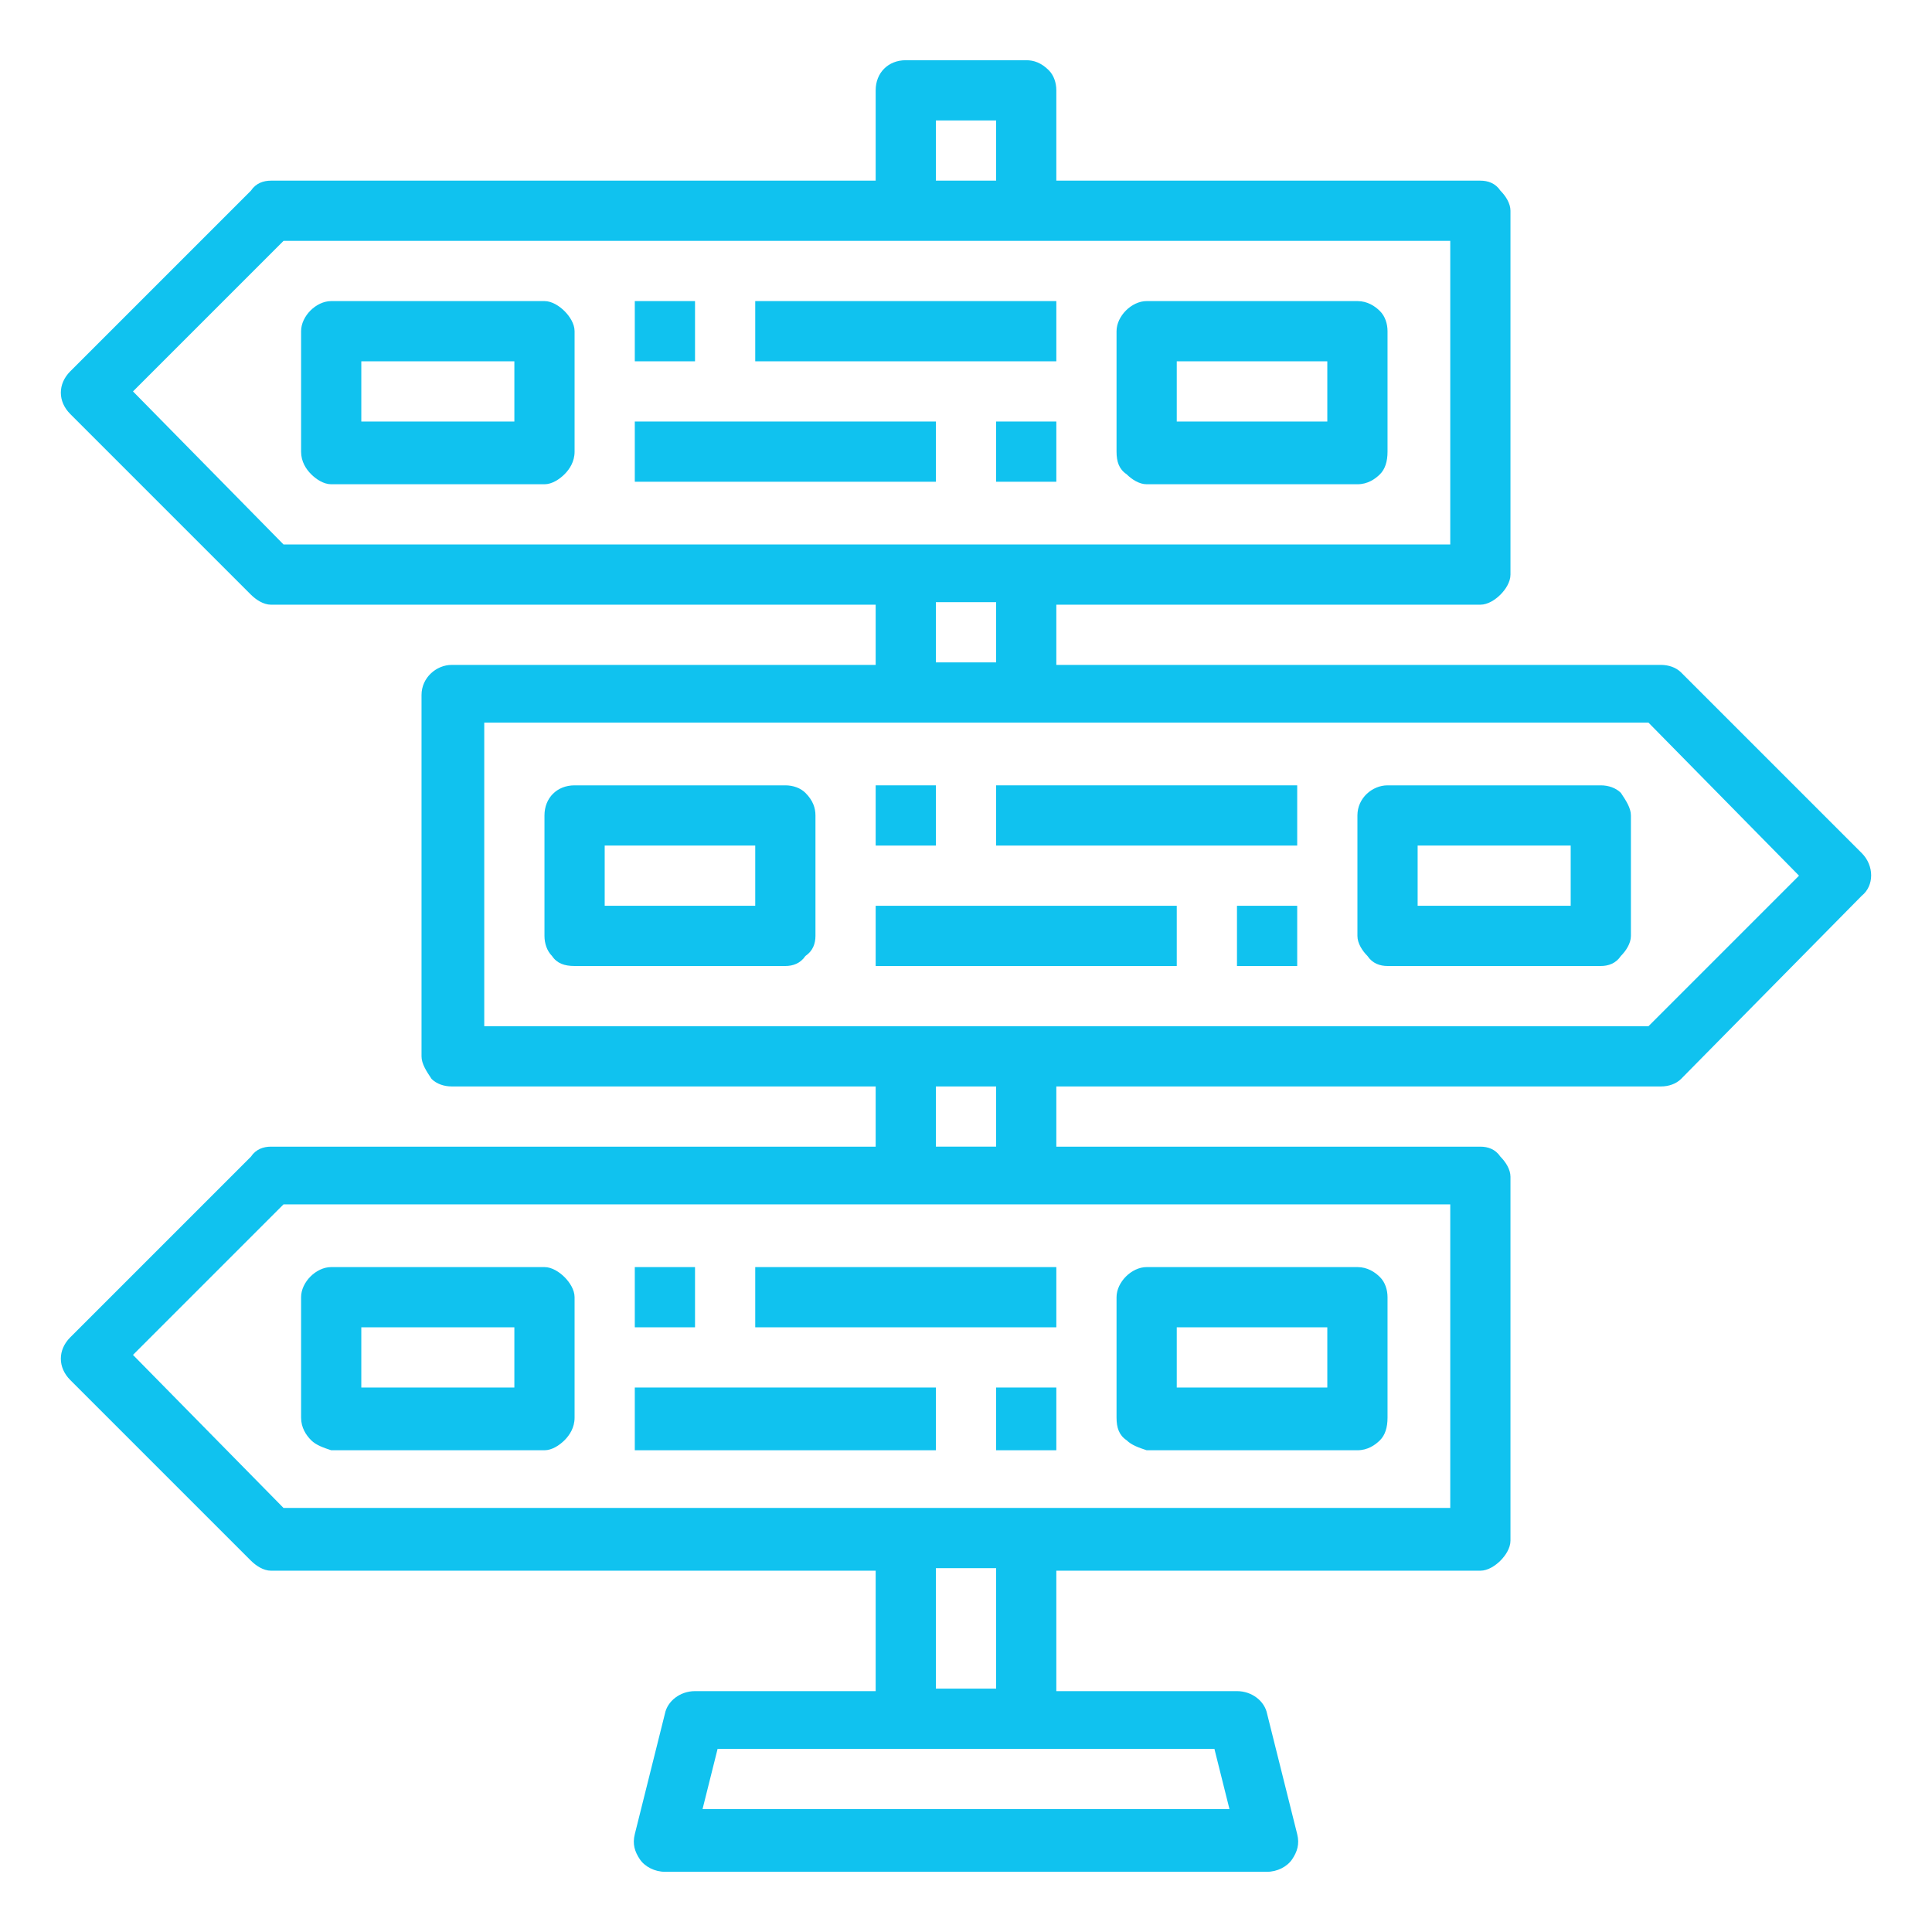 <svg xmlns="http://www.w3.org/2000/svg" viewBox="0 0 77 77" width="77" height="77"><title>noun-sign-post-2611043-10C3F0</title><style>		.s0 { fill: #10c2ef } 	</style><path fill-rule="evenodd" class="s0" d="m42.1 12v2.4h-12v-2.4z"></path><path fill-rule="evenodd" class="s0" d="m27.7 12v2.4h-2.4v-2.4z"></path><path fill-rule="evenodd" class="s0" d="m42.1 16.8v2.4h-2.4v-2.4z"></path><path fill-rule="evenodd" class="s0" d="m37.3 16.8v2.4h-12v-2.4z"></path><path class="s0" d="m74.2 34l-7.2-7.2c-0.2-0.2-0.5-0.3-0.8-0.3h-24.1v-2.4h16.9c0.3 0 0.6-0.2 0.8-0.4 0.2-0.2 0.4-0.5 0.4-0.8v-14.5c0-0.3-0.2-0.6-0.4-0.8-0.2-0.3-0.5-0.4-0.8-0.4h-16.9v-3.6c0-0.3-0.1-0.6-0.3-0.8-0.3-0.3-0.6-0.4-0.9-0.4h-4.8c-0.7 0-1.2 0.5-1.2 1.2v3.6h-24.1c-0.3 0-0.6 0.1-0.8 0.4l-7.2 7.2c-0.5 0.5-0.5 1.2 0 1.7l7.2 7.2c0.2 0.2 0.5 0.4 0.8 0.4h24.1v2.4h-16.9c-0.6 0-1.2 0.5-1.2 1.2v14.4c0 0.3 0.2 0.6 0.4 0.9 0.2 0.2 0.5 0.3 0.8 0.3h16.9v2.4h-24.1c-0.3 0-0.6 0.1-0.8 0.4l-7.2 7.2c-0.5 0.5-0.5 1.2 0 1.7l7.2 7.2c0.2 0.2 0.5 0.4 0.8 0.4h24.1v4.8h-7.2c-0.6 0-1.1 0.4-1.2 0.9l-1.2 4.8c-0.1 0.4 0 0.7 0.2 1 0.2 0.3 0.6 0.5 1 0.5h24c0.4 0 0.8-0.2 1-0.5 0.2-0.3 0.3-0.6 0.2-1l-1.2-4.8c-0.1-0.5-0.6-0.9-1.2-0.9h-7.2v-4.8h16.9c0.3 0 0.6-0.2 0.8-0.4 0.2-0.2 0.4-0.5 0.4-0.8v-14.5c0-0.3-0.2-0.6-0.4-0.8-0.2-0.3-0.5-0.4-0.8-0.4h-16.9v-2.4h24.1c0.3 0 0.6-0.1 0.8-0.3l7.2-7.3c0.5-0.4 0.5-1.2 0-1.7zm-36.9-29.2h2.4v2.4h-2.4zm-32 10.8l6-6h46.5v12.1h-46.5zm32 8.4h2.4v2.4h-2.4zm11.7 48.1h-21l0.6-2.4h19.8zm-9.3-4.8h-2.4v-4.8h2.4zm18.1-7.2h-46.5l-6-6.1 6-6h46.5zm-18.1-14.4h-2.4v-2.4h2.4zm26-4.8h-46.4v-12.1h46.4l6 6.1z"></path><path class="s0" d="m54.1 12h-8.4c-0.6 0-1.2 0.6-1.2 1.2v4.8c0 0.4 0.1 0.7 0.4 0.9 0.2 0.2 0.5 0.4 0.8 0.4h8.4c0.4 0 0.7-0.2 0.9-0.4 0.2-0.2 0.3-0.5 0.3-0.9v-4.8c0-0.3-0.1-0.6-0.3-0.8-0.2-0.2-0.5-0.4-0.9-0.4zm-1.2 4.8h-6v-2.4h6z"></path><path class="s0" d="m21.7 12h-8.5c-0.6 0-1.2 0.6-1.2 1.2v4.8c0 0.4 0.2 0.7 0.4 0.9 0.2 0.2 0.5 0.4 0.8 0.4h8.5c0.3 0 0.6-0.2 0.8-0.4 0.2-0.2 0.4-0.5 0.4-0.9v-4.8c0-0.3-0.2-0.6-0.4-0.8-0.2-0.2-0.5-0.4-0.8-0.4zm-1.2 4.8h-6.1v-2.4h6.1z"></path><path fill-rule="evenodd" class="s0" d="m42.1 50.5v2.4h-12v-2.4z"></path><path fill-rule="evenodd" class="s0" d="m27.7 50.5v2.4h-2.4v-2.4z"></path><path fill-rule="evenodd" class="s0" d="m42.1 55.3v2.5h-2.4v-2.5z"></path><path fill-rule="evenodd" class="s0" d="m37.3 55.3v2.5h-12v-2.5z"></path><path class="s0" d="m45.7 57.8h8.4c0.4 0 0.7-0.2 0.9-0.4 0.2-0.2 0.3-0.5 0.3-0.9v-4.8c0-0.3-0.1-0.6-0.3-0.8-0.2-0.2-0.5-0.4-0.9-0.4h-8.4c-0.6 0-1.2 0.6-1.2 1.2v4.8c0 0.4 0.1 0.7 0.4 0.9 0.2 0.2 0.5 0.3 0.8 0.4zm1.2-4.9h6v2.4h-6z"></path><path class="s0" d="m13.2 57.8h8.5c0.3 0 0.6-0.2 0.8-0.4 0.2-0.2 0.4-0.5 0.4-0.9v-4.8c0-0.3-0.2-0.6-0.4-0.8-0.2-0.2-0.5-0.4-0.8-0.4h-8.5c-0.6 0-1.2 0.6-1.2 1.2v4.8c0 0.4 0.2 0.7 0.4 0.9 0.2 0.2 0.5 0.3 0.8 0.4zm1.2-4.9h6.1v2.4h-6.1z"></path><path fill-rule="evenodd" class="s0" d="m51.7 31.3v2.4h-12v-2.4z"></path><path fill-rule="evenodd" class="s0" d="m37.3 31.3v2.4h-2.4v-2.4z"></path><path fill-rule="evenodd" class="s0" d="m51.7 36.1v2.4h-2.4v-2.4z"></path><path fill-rule="evenodd" class="s0" d="m46.9 36.1v2.4h-12v-2.4z"></path><path class="s0" d="m63.8 31.3h-8.5c-0.6 0-1.2 0.5-1.2 1.2v4.8c0 0.3 0.2 0.6 0.4 0.8 0.2 0.3 0.5 0.4 0.8 0.4h8.5c0.3 0 0.6-0.1 0.8-0.4 0.2-0.2 0.4-0.5 0.4-0.8v-4.8c0-0.3-0.2-0.6-0.4-0.9-0.2-0.2-0.5-0.3-0.8-0.3zm-1.2 4.8h-6.1v-2.4h6.1z"></path><path class="s0" d="m31.3 31.3h-8.4c-0.7 0-1.2 0.5-1.2 1.2v4.8c0 0.3 0.1 0.6 0.3 0.8 0.2 0.3 0.5 0.4 0.9 0.4h8.4c0.3 0 0.6-0.1 0.8-0.4 0.3-0.2 0.4-0.5 0.4-0.8v-4.8c0-0.3-0.1-0.6-0.4-0.9-0.2-0.2-0.5-0.3-0.8-0.3zm-1.2 4.8h-6v-2.4h6z"></path></svg>